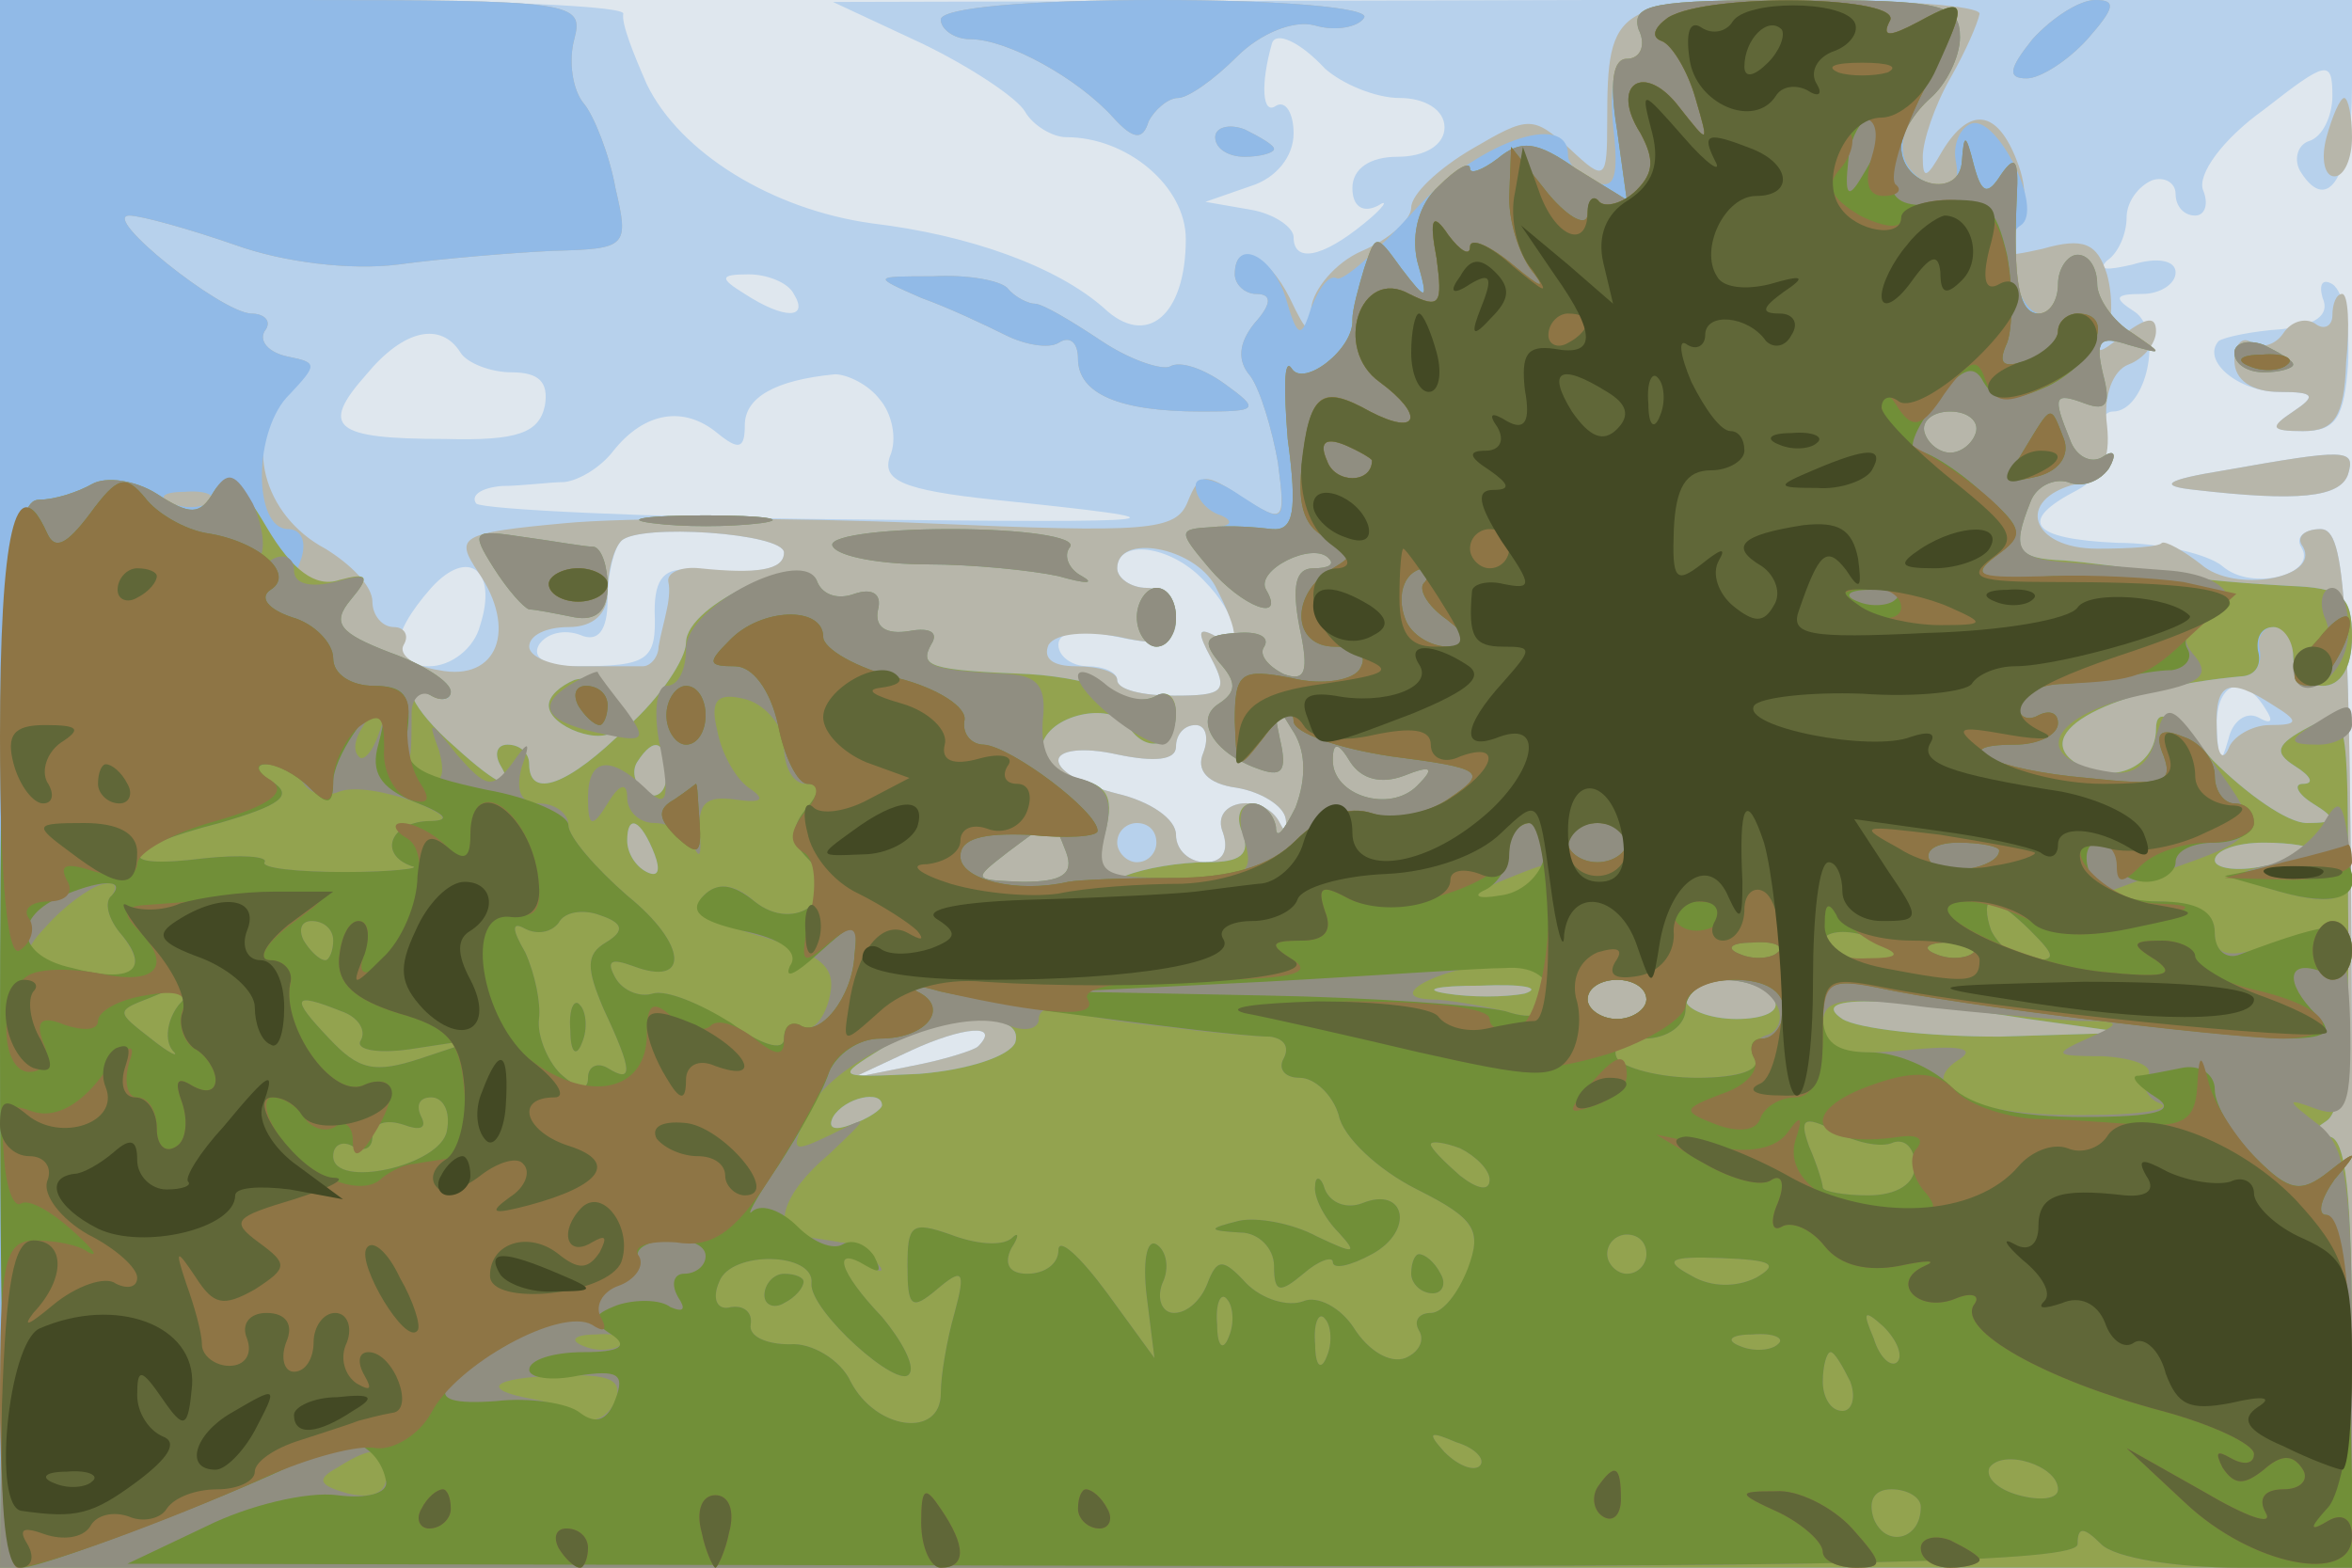 <svg xmlns="http://www.w3.org/2000/svg" xmlns:xlink="http://www.w3.org/1999/xlink" width="120" height="80"><g><svg xmlns="http://www.w3.org/2000/svg" xmlns:xlink="http://www.w3.org/1999/xlink" width="120" height="80"/><svg xmlns="http://www.w3.org/2000/svg" width="120" height="80" version="1.0" viewBox="0 0 120 80"><g fill="#dfe7ee" transform="matrix(.1 0 0 -.1 0 80)"><path d="M0 400V0h1200v800H0V400z"/></g></svg><svg xmlns="http://www.w3.org/2000/svg" width="120" height="80" version="1.0" viewBox="0 0 120 80"><g fill="#b7d1ec" transform="matrix(.1 0 0 -.1 0 80)"><path d="M0 400V0h1201l-1 265c-1 228-3 265-16 265-8 0-13-4-10-9 9-14-25-23-40-10-7 6-31 12-54 12-44 2-51 11-20 27 11 6 17 16 14 25-4 8-1 15 4 15 17 0 26 41 11 51-11 7-10 9 4 9 9 0 17 5 17 11s-9 8-22 4c-13-3-18-3-13 2 6 4 10 14 10 22s6 16 13 19c6 2 12-1 12-7s4-11 10-11c5 0 7 6 4 13-3 8 10 26 31 41 32 25 35 26 35 7 0-10-5-21-12-23-6-2-8-10-4-16 14-22 26-1 26 44v44H813l-388-1 45-21c25-12 49-28 53-35s14-13 21-13c31 0 61-25 61-52 0-39-20-56-42-35-24 21-68 37-118 43-51 7-98 36-115 71-7 16-13 31-12 36 1 4-70 7-158 7H0V400zm676 365c9-8 26-15 38-15 13 0 23-6 23-15s-10-15-24-15-23-6-23-16c0-9 5-13 13-9 6 4 3-1-7-9-22-18-36-20-36-7 0 5-10 12-22 14l-23 4 23 8c13 4 22 15 22 27 0 10-4 17-9 14-7-5-8 11-2 32 2 6 14 1 27-13zM405 650c8-13-5-13-25 0-13 8-13 10 2 10 9 0 20-4 23-10zm-170-30c3-5 15-10 26-10 14 0 19-5 17-17-3-14-14-18-51-17-57 0-64 6-40 33 19 23 38 27 48 11zm214-24c6-7 9-20 5-29-4-12 6-17 53-22 106-11 99-12-79-10-98 1-181 5-185 8-3 4 2 8 13 9 10 0 25 2 32 2 8 1 19 8 25 16 16 20 36 23 53 9 11-9 14-8 14 4 0 14 15 23 46 26 6 0 17-5 23-13zm-49-78c0-9-13-11-46-9-15 2-20-4-20-21 1-25-3-28-40-28-15 0-23 4-19 11 4 6 13 8 21 5 9-4 14 2 14 18 0 12 3 26 7 30 9 9 83 4 83-6zm-155-37c-3-12-15-21-26-21-21 0-21 15 1 40 19 21 34 9 25-19zm369 23c18-18 22-39 5-28-8 4-8 1-1-12 9-17 6-19-19-19-16 0-29 3-29 8 0 4-7 7-15 7s-15 5-15 11c0 7 11 8 30 4 23-5 30-3 30 9 0 9-7 16-15 16s-15 5-15 10c0 15 27 12 44-6zm542-66c4-6 3-8-4-4-6 3-13-2-15-11-4-14-5-13-6 5-1 23 13 30 25 10zm-542-22c-4-9 2-16 17-18 12-2 24-9 25-16s0-8-3-2c-8 16-36 12-29-5 3-9 0-15-9-15-8 0-15 6-15 14s-13 17-30 21c-16 4-30 11-30 17 0 5 12 7 30 3 19-4 30-3 30 4 0 6 4 11 10 11 5 0 7-6 4-14zM499 266c-2-2-18-7-34-10l-30-6 30 14c26 12 46 14 34 2zm686 382c4-9-4-14-21-16-15-1-29-4-32-6-9-10 10-26 31-26 18 0 19-2 7-10s-11-10 5-10c17 0 21 7 23 34 1 19-2 37-8 41-5 3-7 0-5-7zm-50-88c-31-5-34-8-15-10 52-6 74-4 78 8 4 13-1 13-63 2z"/></g></svg><svg xmlns="http://www.w3.org/2000/svg" width="120" height="80" version="1.0" viewBox="0 0 120 80"><g fill="#b7b6aa" transform="matrix(.1 0 0 -.1 0 80)"><path d="M0 400V0h1201l-1 265c-1 228-3 265-16 265-8 0-13-4-9-9 9-16-35-24-52-9-9 7-18 12-20 11-1-2-16-3-33-3-34 0-42 25-11 33 13 3 18 12 16 30-2 15 3 28 11 31s14 11 14 17c0 8-5 7-17-2-12-10-15-10-9-1 4 7 4 21 1 32-5 16-12 19-33 13-22-5-25-4-16 8 8 9 9 22 3 37-10 26-24 28-38 5-8-14-10-15-10-3 0 8 6 26 14 40s14 28 15 33c0 4-40 7-89 7-97 0-101-2-101-62 0-30-1-31-19-14-19 17-21 17-50 0-17-10-31-23-31-30 0-6-11-16-25-22s-25-20-26-29c0-15-2-14-11 5-11 22-28 30-28 12 0-5 5-10 11-10 8 0 8-5-1-15-8-10-9-19-2-27 5-7 11-27 14-44 4-31 3-31-18-18-19 13-22 13-28-2s-20-16-134-11c-70 3-153 3-184 0-54-5-56-7-44-25 20-29 10-56-20-50-13 2-21 8-18 13s0 9-5 9c-6 0-11 6-11 13 0 8-11 19-24 27-32 17-42 56-20 78 16 16 16 17 1 20-10 2-15 8-12 13 4 5 0 9-7 9-16 1-77 50-62 50 6 0 31-7 54-15 25-9 59-13 83-10 22 3 58 6 79 7 38 1 39 2 32 32-3 17-11 37-16 43-6 7-8 22-5 33 5 19 0 20-144 20H0V400zm400 118c0-9-14-11-43-8-9 1-17-2-16-7 1-4 0-11-1-15-1-5-3-12-4-18 0-5-4-10-8-10h-33c-14 0-25 5-25 10 0 6 9 10 20 10 13 0 20 7 20 18 0 10 3 22 7 26 9 9 83 4 83-6zm220-17c13-25 13-34-1-25-8 4-8 1-1-12 9-17 6-19-19-19-16 0-29 3-29 8 0 4-9 7-21 7s-17 4-14 11c4 6 19 7 36 4 22-5 29-3 29 9 0 9-7 16-15 16s-15 5-15 10c0 18 39 11 50-9zm540-61c13-8 13-10-2-10-9 0-19-6-21-12-3-7-6-3-6 10-1 24 6 27 29 12zm-546-24c-4-9 2-16 17-18 12-2 24-9 25-16s0-8-3-2c-8 16-36 12-29-5 3-9 0-15-9-15-8 0-15 6-15 14s-13 17-30 21c-16 4-30 11-30 17 0 5 12 7 30 3 19-4 30-3 30 4 0 6 4 11 10 11 5 0 7-6 4-14zm-24-46c0-5-4-10-10-10-5 0-10 5-10 10 0 6 5 10 10 10 6 0 10-4 10-10zm-91-104c-2-2-18-7-34-10l-30-6 30 14c26 12 46 14 34 2zm-19 524c0-5 7-10 15-10 19 0 55-20 73-40 10-11 15-12 18-2 3 6 10 12 15 12s18 9 30 21 29 19 40 16c10-3 22-1 25 4s-42 9-105 9c-67 0-111-4-111-10zm557-10c-12-15-13-20-3-20 7 0 21 9 31 20 14 16 15 20 4 20-8 0-22-9-32-20zm150-50c-3-11-1-20 4-20s9 9 9 20-2 20-4 20-6-9-9-20zm-567 0c0-6 7-10 15-10s15 2 15 4-7 6-15 10c-8 3-15 1-15-4zm-150-82c14-5 33-14 43-19s22-7 27-4c6 4 10 0 10-8 0-18 21-27 63-27 29 0 30 1 12 14-11 8-23 12-28 9-4-2-20 3-35 13s-30 19-34 19c-3 0-10 3-14 8-4 4-21 7-38 6-31 0-31 0-6-11zm720-9c0-5-4-8-9-4-5 3-12 1-16-5s-11-8-16-5c-5 4-9-1-9-9 0-10 9-16 23-16 18 0 19-2 7-10s-12-10 5-10c16 0 21 7 22 35 2 19 1 35-2 35s-5-5-5-11zm-55-79c-31-5-34-8-15-10 52-6 74-4 78 8 4 13-1 13-63 2z"/></g></svg><svg xmlns="http://www.w3.org/2000/svg" width="120" height="80" version="1.0" viewBox="0 0 120 80"><g fill="#91bae7" transform="matrix(.1 0 0 -.1 0 80)"><path d="M0 400V0h1200v110c0 81-3 110-12 110-10 0-10 2-1 8 8 5 12 41 11 110 0 99 0 101-20 91-17-9-18-13-7-20 8-5 10-9 4-9-5 0-3-5 5-10 13-8 12-10-3-10-10 0-31 15-48 32-20 23-29 28-29 16 0-19-22-29-40-18-26 16 17 39 85 45 6 1 9 6 8 13-2 7 2 12 7 12 6 0 10-7 10-15s7-15 15-15c9 0 15 9 15 25 0 21-5 25-32 26-18 1-46 3-63 6-16 3-40 6-52 7-24 1-27 5-17 30 3 8 12 12 19 10 7-3 16 0 21 7 4 7 3 10-3 6s-14 0-17 9c-9 22-8 24 8 18 11-4 13 0 9 15-4 17-2 20 13 15 18-5 18-5 1 6-9 6-17 18-17 25 0 8-4 15-10 15-5 0-10-7-10-15s-4-15-9-15c-12 0-21 39-10 45 12 8-12 56-25 52-6-2-10-11-8-20 2-11-2-15-13-11-19 8-19 28 0 44 8 7 15 21 15 31 0 17-9 19-85 19-71 0-83-2-79-15 4-8 1-15-5-15-7 0-10-13-8-34 3-26 1-33-9-29-8 3-14 9-14 14 0 23-47 6-78-28-19-21-37-37-40-35-4 2-9-5-13-15-5-16-7-16-13 5-7 22-26 31-26 12 0-5 5-10 11-10 8 0 8-5-1-15-8-10-9-19-2-27 5-7 11-27 14-44 4-31 4-32-19-17-13 9-23 11-23 5s6-13 13-15c7-3 5-6-5-6-17-1-17-2-1-21 17-20 39-28 29-11-6 10 24 25 32 16 3-3 0-5-8-5-9 0-11-9-7-30 5-23 3-28-8-24-8 4-13 10-10 14 3 5-3 8-14 7-16-1-18-4-9-15 9-10 9-15 0-21-13-8-3-25 19-33 13-5 16-2 12 15-4 19-3 20 6 5 7-10 8-24 2-40-6-12-10-17-10-10-1 6-6 12-12 12s-9-7-5-15c4-11-1-15-18-15-14 0-32-3-42-7-14-5-16-2-11 19 6 21 3 27-14 31-12 3-19 11-17 18 5 15 36 21 44 8 9-14 24-10 24 7 0 8-5 12-10 9s-16-3-22 2c-7 4-26 8-43 9-51 2-56 4-50 15 4 6 0 9-11 7-12-2-18 2-16 11 2 8-3 11-12 8-8-3-16-1-19 6-5 16-67-11-67-31 0-8-13-28-30-43-30-30-50-37-50-19 0 6-5 10-11 10-5 0-7-4-4-10 9-15 0-12-23 9-22 19-30 37-12 26 6-3 10-2 10 2 0 5-14 14-31 20-26 10-30 15-20 27s8 13-10 9c-18-5-21-3-16 10 4 10 1 17-6 17-18 0-18 51 1 69 14 15 14 16-1 19-10 2-15 8-12 13 4 5 0 9-7 9-16 1-77 50-62 50 6 0 31-7 54-15 25-9 59-13 83-10 22 3 58 6 79 7 38 1 39 2 32 32-3 17-11 37-16 43-6 7-8 22-5 33 5 19 0 20-144 20H0V400zm1008 179c-2-6-8-10-13-10s-11 4-13 10 4 11 13 11 15-5 13-11zm-901-35c-3-3-12-4-19-1-8 3-5 6 6 6 11 1 17-2 13-5zm233-140c0-8-5-12-10-9-6 4-8 11-5 16 9 14 15 11 15-7zm376 0c15 6 16 4 7-5-14-14-43-5-43 13 0 10 3 9 9-1 6-9 16-11 27-7zm-382-40c3-8 2-12-4-9s-10 10-10 16c0 14 7 11 14-7zm210 1c4-11-2-15-22-15-26 1-26 1-8 15 24 18 23 18 30 0zm636 1c0-2-11-6-25-8-14-3-25-1-25 3 0 5 11 9 25 9s25-2 25-4zm-402-73c-10-2-28-2-40 0-13 2-5 4 17 4 22 1 32-1 23-4zm62-3c0-5-7-10-15-10s-15 5-15 10c0 6 7 10 15 10s15-4 15-10zm65 0c4-6-5-10-19-10s-26 5-26 10c0 6 9 10 19 10 11 0 23-4 26-10zm130-10 50-7-65-2c-36 0-72 4-80 9-18 12 20 12 95 0zm-517-12c-3-7-24-14-49-16-43-2-43-2-19 13 31 18 73 20 68 3zm-68-32c0-2-7-7-16-10-8-3-12-2-9 4 6 10 25 14 25 6zm30 554c0-5 7-10 15-10 19 0 55-20 73-40 10-11 15-12 18-2 3 6 10 12 15 12s18 9 30 21 29 19 40 16c10-3 22-1 25 4s-42 9-105 9c-67 0-111-4-111-10zm557-10c-12-15-13-20-3-20 7 0 21 9 31 20 14 16 15 20 4 20-8 0-22-9-32-20zm-417-50c0-6 7-10 15-10s15 2 15 4-7 6-15 10c-8 3-15 1-15-4zm-150-82c14-5 33-14 43-19s22-7 27-4c6 4 10 0 10-8 0-18 21-27 63-27 29 0 30 1 12 14-11 8-23 12-28 9-4-2-20 3-35 13s-30 19-34 19c-3 0-10 3-14 8-4 4-21 7-38 6-31 0-31 0-6-11zm670-28c0-6 7-10 15-10s15 2 15 4-7 6-15 10c-8 3-15 1-15-4zm-807-87c15-2 39-2 55 0 15 2 2 4-28 4s-43-2-27-4zm-81-23c7-11 15-20 18-21 3 0 13-2 23-4 11-2 17 3 17 16 0 10-3 19-7 20-5 0-21 3-36 5-26 4-27 3-15-16zm173 11c3-5 24-9 48-9 23 0 53-3 67-6 14-4 19-4 12 0-6 3-10 10-6 15 3 5-24 9-61 9-38 0-64-4-60-9zm155-36c0-8 5-15 10-15 6 0 10 7 10 15s-4 15-10 15c-5 0-10-7-10-15zm-287-32c-7-3-13-8-13-13 0-11 28-21 34-12 7 12-8 29-21 25z"/></g></svg><svg xmlns="http://www.w3.org/2000/svg" width="120" height="80" version="1.0" viewBox="0 0 120 80"><g fill="#93a34f" transform="matrix(.1 0 0 -.1 0 80)"><path d="M836 785c4-8 1-15-6-15s-9-12-5-36l5-36-26 16c-20 14-28 15-40 5-8-6-14-8-14-5 0 4-7 0-16-9-10-9-14-24-11-38 6-21 5-21-8-4-13 18-13 18-19 0-3-10-6-21-6-26 1-15-25-35-31-25-4 6-4-11-2-36 5-37 3-47-8-46-8 1-22 2-31 1-17-1-17-2-1-21 17-20 39-28 29-11-6 10 24 25 32 16 3-3 0-5-8-5-9 0-11-9-7-30 5-23 3-28-8-24-8 4-13 10-10 14 3 5-3 8-14 7-16-1-18-4-9-15 9-10 9-15 0-21-13-8-3-25 19-33 13-5 16-2 12 15-4 19-3 20 6 5 7-10 8-24 2-40-6-12-10-17-10-10-1 6-6 12-12 12s-9-7-5-15c4-11-1-15-18-15-14 0-32-3-42-7-14-5-16-2-11 19 6 21 3 27-14 31-12 3-19 11-17 18 5 15 36 21 44 8 9-14 24-10 24 7 0 8-4 12-10 9-5-3-16-3-22 2-7 4-26 8-43 9-51 2-56 4-50 15 4 6 0 9-11 7-12-2-18 2-16 11 2 8-3 11-12 8-8-3-16-1-19 6-5 16-67-11-67-31 0-8-13-28-30-43-30-30-50-37-50-19 0 6-5 10-11 10-5 0-7-4-4-10 9-15 0-12-23 9-22 19-30 37-12 26 5-3 10-2 10 2 0 5-14 14-31 20-26 10-30 15-20 27s9 14-6 10c-12-4-24 5-37 27-14 24-21 28-27 18-7-12-12-12-29-1-11 7-26 9-33 5s-19-8-27-8C7 545 5 507 2 273L0 0h1200v110c0 81-3 110-12 110-10 0-10 2-1 8 8 5 12 41 11 110 0 99 0 101-20 91-17-9-18-13-7-20 8-5 10-9 4-9-5 0-3-5 5-10 13-8 12-10-3-10-10 0-31 15-48 32-20 23-29 28-29 16 0-19-22-29-40-18-26 16 17 39 85 45 6 1 9 6 7 13-1 7 2 12 8 12 5 0 10-7 10-15s7-15 15-15c9 0 15 9 15 25 0 21-5 25-32 26-18 1-46 3-63 6-16 3-40 6-52 7-24 1-27 5-17 30 3 8 12 12 19 10 7-3 16 0 21 7 4 7 3 10-3 6s-14 0-17 9c-9 22-8 24 8 18 11-4 13 0 9 15-4 17-2 20 13 15 18-5 18-5 2 6-10 6-18 18-18 25 0 8-4 15-10 15-5 0-10-7-10-15s-4-15-10-15c-10 0-13 17-11 60 1 19-1 21-8 11-7-11-10-10-14 5-4 16-5 16-6 2-1-20-31-13-31 7 0 7 7 18 15 25s15 21 15 31c0 17-9 19-85 19-71 0-83-2-79-15zm172-206c-2-6-8-10-13-10s-11 4-13 10 4 11 13 11 15-5 13-11zM340 404c0-8-5-12-10-9-6 4-8 11-5 16 9 14 15 11 15-7zm376 0c15 6 16 4 7-5-14-14-43-5-43 13 0 10 3 9 9-1 6-9 16-11 27-7zm-382-40c3-8 2-12-4-9s-10 10-10 16c0 14 7 11 14-7zm210 1c4-11-2-15-22-15-26 1-26 1-8 15 24 18 23 18 30 0zm636 1c0-2-11-6-25-8-14-3-25-1-25 3 0 5 11 9 25 9s25-2 25-4zm-402-73c-10-2-28-2-40 0-13 2-5 4 17 4 22 1 32-1 23-4zm62-3c0-5-7-10-15-10s-15 5-15 10c0 6 7 10 15 10s15-4 15-10zm65 0c4-6-5-10-19-10s-26 5-26 10c0 6 9 10 19 10 11 0 23-4 26-10zm130-10 50-7-65-2c-36 0-72 4-80 9-18 12 20 12 95 0zm-517-12c-3-7-24-14-49-16-43-2-43-2-19 13 31 18 73 20 68 3zm-68-32c0-2-7-7-16-10-8-3-12-2-9 4 6 10 25 14 25 6zm690 384c0-6 7-10 15-10s15 2 15 4-7 6-15 10c-8 3-15 1-15-4zm-807-87c15-2 39-2 55 0 15 2 2 4-28 4s-43-2-27-4zm-81-23c7-11 15-20 18-21 3 0 13-2 23-4 11-2 17 3 17 16 0 10-3 19-7 20-5 0-21 3-36 5-26 4-27 3-15-16zm173 11c3-5 24-9 48-9 23 0 53-3 67-6 14-4 19-4 12 0-6 3-10 10-6 15 3 5-24 9-61 9-38 0-64-4-60-9zm155-36c0-8 5-15 10-15 6 0 10 7 10 15s-4 15-10 15c-5 0-10-7-10-15zm-287-32c-7-3-13-8-13-13 0-11 28-21 34-12 7 12-8 29-21 25z"/></g></svg><svg xmlns="http://www.w3.org/2000/svg" width="120" height="80" version="1.0" viewBox="0 0 120 80"><g fill="#908e81" transform="matrix(.1 0 0 -.1 0 80)"><path d="M836 785c4-8 1-15-6-15s-9-12-5-36l5-36-26 16c-20 14-28 15-40 5-8-6-14-8-14-5 0 4-7 0-16-9-10-9-14-24-11-38 6-21 5-21-8-4-13 18-13 18-19 0-3-10-6-21-6-26 1-15-25-35-31-25-4 6-4-11-2-36 5-37 3-47-8-46-8 1-22 2-31 1-17-1-17-2-1-21 17-20 39-28 29-11-6 10 24 25 32 16 3-3 0-5-8-5-9 0-11-9-7-30 5-23 3-28-8-24-8 4-13 10-10 14 3 5-3 8-14 7-16-1-18-4-9-15 9-10 9-15 0-21-13-8-3-25 19-33 13-5 16-2 12 15-4 19-3 20 6 5 7-10 8-24 2-40-6-12-10-17-10-10-1 6-6 12-12 12s-8-8-4-19c5-17 1-20-35-19-38 0-41 2-36 23 4 17 1 24-14 28-14 4-19 12-18 29 2 17-2 23-17 24-40 2-46 4-40 15 4 6 0 9-11 7-12-2-18 2-16 11 2 8-3 11-12 8-8-3-16-1-19 6-6 19-67-12-67-34 0-11-4-19-10-19-5 0-7-14-3-32 5-27 3-31-8-20-18 17-29 15-29-5 0-15 2-16 10-3 6 10 10 11 10 3 0-7 6-13 14-13s17-6 20-12c3-7 4-4 3 7-1 15 3 19 18 17 14-2 16 0 7 6-7 5-14 18-16 29-4 16 0 20 15 16 10-3 19-14 19-24 0-11 5-19 11-19 8 0 8-4 0-13-8-10-7-17 1-25 19-19-6-39-27-22-10 9-19 10-26 3-6-6 4-14 30-21 32-10 38-16 34-32-3-11-9-17-14-14s-9 0-9-6c0-7-12-3-28 8-15 10-32 17-39 15-6-2-15 1-19 8-5 9-2 10 9 6 29-11 28 11-3 36-16 14-30 30-30 36s-7 11-15 11c-9 0-12 6-9 18 5 14 4 15-5 2-10-13-13-12-28 5-14 18-15 18-9 2 3-11 2-17-5-15-6 2-10 7-10 11 1 4 1 14 1 23 0 8 5 12 10 9s10-2 10 2c0 5-14 14-31 20-26 10-30 15-20 27s9 14-8 9c-13-3-21-1-21 6s-6 9-12 5c-7-4-10-4-6 1 4 4 2 17-3 28-9 16-13 17-20 6-7-12-12-12-29-1-11 7-26 9-33 5s-19-8-27-8C7 545 5 507 2 273L0 0h530c407 0 530 3 530 12s3 9 12 0c7-7 38-12 70-12h58v106c0 90-3 109-17 120-17 13-17 14-1 8 15-5 18 1 17 46-1 33-6 50-13 47-46-17-56-18-56-3 0 11-10 16-32 16l-33 1 38 14c52 18 53 19 26 56-21 31-24 31-29 13-3-14-12-20-23-18-43 6-32 30 19 40 26 5 32 9 24 19-8 9-6 14 5 19 22 8 11 23-20 25-14 1-36 3-50 4-26 2-29 6-19 31 3 8 12 12 19 10 7-3 16 0 21 7 4 7 3 10-3 6s-14 0-17 9c-9 22-8 24 8 18 11-4 13 0 9 15-4 17-2 20 13 15 18-5 18-5 2 6-10 6-18 18-18 25 0 8-4 15-10 15-5 0-10-7-10-15s-4-15-10-15c-10 0-13 17-11 60 1 19-1 21-8 11-7-11-10-10-14 5-4 16-5 16-6 2-1-20-31-13-31 7 0 7 7 18 15 25s15 21 15 31c0 17-9 19-85 19-71 0-83-2-79-15zm172-206c-2-6-8-10-13-10s-11 4-13 10 4 11 13 11 15-5 13-11zM193 425c-3-9-8-14-10-11-3 3-2 9 2 15 9 16 15 13 8-4zm523-21c15 6 16 4 7-5-14-14-43-5-43 13 0 10 3 9 9-1 6-9 16-11 27-7zm-561-4c3-5 11-7 18-4 8 3 24 0 38-5 17-7 19-10 7-10-19-1-25-17-8-23 6-1-10-3-34-3s-43 2-41 5-12 4-31 2c-47-6-43 5 8 18 31 9 38 14 27 21-9 5-10 9-2 9 6 0 14-4 18-10zm389-35c4-11-2-15-22-15-26 1-26 1-8 15 24 18 23 18 30 0zm241-15c-3-5-14-10-23-9-14 0-13 2 3 9 27 11 27 11 20 0zm-728-7c-4-3-2-12 5-20 15-19 5-25-26-17-26 6-26 7-9 25 10 10 22 18 27 18 5 1 6-2 3-6zm252-24c-10-6-10-13-1-34 15-32 15-38 2-30-5 3-10 1-10-5 0-7-5-6-14 2-7 7-12 20-11 28s-2 23-7 34c-7 12-7 16 0 12 6-3 13-2 17 3 3 6 13 7 21 4 12-4 13-8 3-14zm727 6c13-13 13-15 1-15-8 0-17 7-21 15-3 8-3 15 0 15s12-7 20-15zm-866-5c0-5-2-10-4-10-3 0-8 5-11 10-3 6-1 10 4 10 6 0 11-4 11-10zm800-6c0-2-9-4-20-4s-20 4-20 9 9 7 20 4 20-7 20-9zm-63 0c-3-3-12-4-19-1-8 3-5 6 6 6 11 1 17-2 13-5zm100 0c-3-3-12-4-19-1-8 3-5 6 6 6 11 1 17-2 13-5zm-217-21c0-11-7-14-22-9-13 3-30 6-38 6-26 1 9 18 36 18 15 0 24-6 24-15zm-699-6c-6-8-7-18-3-23 4-4-1-2-11 6-18 14-18 14 0 21 26 11 27 10 14-4zm749 3c0-5-7-10-15-10s-15 5-15 10c0 6 7 10 15 10s15-4 15-10zm66-2c4-6 2-14-4-16-7-2-10-8-6-13 3-5-11-9-30-9s-38 5-41 10c-3 6 3 10 14 10 12 0 21 7 21 15 0 18 36 20 46 3zm-732-4c9-3 13-10 10-15s10-7 28-4l33 5-30-10c-24-8-32-6-47 10-20 21-19 24 6 14zm421-8c22-3 46-5 53-5 7-1 10-5 7-11-3-5 0-10 8-10s17-9 20-19c2-11 20-28 40-38 30-15 33-21 26-41-5-12-13-22-19-22s-9-4-6-9 0-11-7-14c-8-3-19 4-26 15s-19 17-26 14c-8-3-21 1-29 9-12 13-15 13-20 0-3-8-10-15-17-15-6 0-9 7-6 15 4 8 2 17-3 20s-7-9-5-26l4-32-24 33c-14 19-25 29-25 22s-7-12-16-12-12 5-8 13c4 6 4 9 0 5-5-4-18-3-31 2-20 7-22 5-22-16s2-23 15-12 15 10 9-12c-4-14-7-32-7-41 0-23-33-19-46 6-5 11-20 20-31 19-12 0-21 4-20 10s-3 10-10 9c-7-2-10 4-6 13 6 16 49 15 47-1-1-14 45-55 50-46 3 4-4 17-14 29-23 24-26 37-7 26 7-4 9-3 4 2s-13 10-18 10c-5 1-13 2-19 3-17 2-11 22 13 42 21 20 21 20 1 10-21-10-21-9-11 13 13 26 75 53 101 43 9-4 16-2 16 3s6 7 13 5c6-3 30-7 52-9zm465 3c23 0 23-1 5-9s-17-9 8-9c16-1 26-5 23-10-4-5 0-12 6-14 7-3-9-6-37-6-57-1-89 13-66 28 10 6 1 8-27 5-34-3-42 0-42 13s8 15 53 9c28-3 63-6 77-7zm-832-56c-3-18-58-30-58-13 0 6 5 8 10 5 6-3 10-1 10 5 0 7 7 9 16 6 8-3 12-2 9 4s-1 10 5 10 10-7 8-17zm738-6c6 2 11-3 11-12s-9-15-24-15c-12 0-23 2-23 4s-3 12-7 21c-5 14-3 16 13 8 10-6 24-9 30-6zm-206-19c0-6-6-5-15 2-8 7-15 14-15 16s7 1 15-2c8-4 15-11 15-16zm80-38c0-5-4-10-10-10-5 0-10 5-10 10 0 6 5 10 10 10 6 0 10-4 10-10zm56-12c-10-5-23-5-33 1-15 8-11 10 15 9s30-3 18-10zm-269-30c-3-8-6-5-6 6-1 11 2 17 5 13 3-3 4-12 1-19zm50-10c-3-8-6-5-6 6-1 11 2 17 5 13 3-3 4-12 1-19zm291-3c-3-3-9 2-12 12-6 14-5 15 5 6 7-7 10-15 7-18zm-651 9c-3-3-12-4-19-1-8 3-5 6 6 6 11 1 17-2 13-5zm590 0c-3-3-12-4-19-1-8 3-5 6 6 6 11 1 17-2 13-5zm37-19c3-8 1-15-4-15-6 0-10 7-10 15s2 15 4 15 6-7 10-15zM314 85c-4-8-11-12-18-8-6 4-17 8-24 9-28 5-21 11 13 12 26 1 33-2 29-13zm441-33c-3-3-11 0-18 7-9 10-8 11 6 5 10-3 15-9 12-12zm-558-6c0-8-8-11-20-8-14 4-16 7-5 13 19 12 25 11 25-5zm853-6c0-5-9-6-20-3s-17 9-15 14c7 10 35 1 35-11zm-70-9c0-17-18-21-24-6-3 9 0 15 9 15 8 0 15-4 15-9zM291 274c0-11 3-14 6-6 3 7 2 16-1 19-3 4-6-2-5-13zm380-79c-1-6 5-17 12-24 10-11 8-11-11-2-13 7-31 10-40 8-16-4-16-5 1-6 9 0 17-8 17-17 0-14 3-14 15-4 8 7 15 9 15 6 0-4 9-2 20 4 22 12 17 35-5 26-8-3-16 0-19 7-2 7-5 7-5 2zm49-45c0-5 5-10 11-10 5 0 7 5 4 10-3 6-8 10-11 10-2 0-4-4-4-10zm-330-11c0-5 5-7 10-4 6 3 10 8 10 11 0 2-4 4-10 4-5 0-10-5-10-11zm750 481c0-6 7-10 15-10s15 2 15 4-7 6-15 10c-8 3-15 1-15-4zm-807-87c15-2 39-2 55 0 15 2 2 4-28 4s-43-2-27-4zm-81-23c7-11 15-20 18-21 3 0 13-2 23-4 11-2 17 3 17 16 0 10-3 19-7 20-5 0-21 3-36 5-26 4-27 3-15-16zm173 11c3-5 24-9 48-9 23 0 53-3 67-6 14-4 19-4 12 0-6 3-10 10-6 15 3 5-24 9-61 9-38 0-64-4-60-9zm155-36c0-8 5-15 10-15 6 0 10 7 10 15s-4 15-10 15c-5 0-10-7-10-15zm606 0c4-8 1-15-5-15s-11-4-11-10c0-22 26-8 28 15 1 14-3 25-8 25s-7-7-4-15zm-896-35c-17-11-11-19 20-25 19-4 20-2 9 13-7 9-14 18-14 19s-7-2-15-7zm260 5c0-9 31-34 43-35 4 0 7 7 7 16 0 8-5 12-10 9-6-4-17-1-25 5-8 7-15 9-15 5zm630-25c-13-8-12-10 3-10 9 0 17 5 17 10 0 12-1 12-20 0zm5-51c-6-9-19-19-30-21-17-4-16-6 8-13 33-9 40-4 35 27-3 20-5 21-13 7z"/></g></svg><svg xmlns="http://www.w3.org/2000/svg" width="120" height="80" version="1.0" viewBox="0 0 120 80"><g fill="#718f38" transform="matrix(.1 0 0 -.1 0 80)"><path d="M851 791c-7-5-9-10-3-12 5-2 13-15 17-29 7-24 7-24-8-5-18 24-36 12-20-13 7-13 7-20-2-29-7-7-16-9-19-6-3 4-6 1-6-6s-9-3-20 10l-19 24-1-26c0-14 6-31 13-39 6-8 2-6-10 4-13 11-23 15-23 10s-5-2-11 6c-8 12-10 9-6-12 3-23 2-26-14-18-25 14-39-28-15-45 23-17 20-28-5-15-25 14-31 10-35-29-2-20 2-31 14-36 14-5 14-8 2-15-22-13-21-40 1-40 12 0 17-4 13-11-3-6-19-9-35-5-26 5-29 3-29-22 1-26 1-26 15-8 8 11 15 15 15 8 0-6 23-14 50-18 47-6 49-8 30-21-11-8-29-12-40-8-12 4-26-1-39-14s-33-19-63-19c-24 0-48-1-53-2-26-6-55 1-55 13 0 9 11 12 35 11 19-2 35-1 35 2 0 10-44 43-58 44-6 0-11 5-10 12 2 7-14 17-34 22-21 5-38 15-38 21 0 16-32 15-48-2-11-11-11-13 3-13 9 0 18-12 22-30 3-16 10-30 15-30 7 0 6-5-1-13-8-10-7-17 1-25 19-19-6-39-27-22-11 9-19 10-26 3-8-8-2-13 20-18 20-4 29-11 24-18-3-7 3-4 14 6 20 18 21 18 19 0-1-22-18-43-28-36-5 2-8-1-8-7 0-7-12-3-27 8-16 10-33 17-40 15-6-2-15 1-19 8-5 9-2 10 9 6 29-11 28 11-3 36-16 14-30 30-30 36 0 5-19 14-42 18-37 8-43 12-40 31 2 17-2 22-17 22-12 0-21 6-21 14s-10 18-21 21c-12 4-17 10-11 14 13 8-6 25-33 29-11 2-25 10-31 18-10 12-14 11-28-8-12-16-18-19-22-10C5 570 0 514 0 270 0 83 3 0 11 0c13 0 141 50 154 61 12 9 29 0 32-17 1-6-10-9-25-7s-45-5-67-16L65 2l498-1c383-1 497 2 497 11s3 9 12 0c7-7 38-12 71-12h58l-2 90c-1 52-6 90-12 90-5 0-3 8 4 18 13 15 12 16-3 4-14-11-20-10-37 7-12 12-21 27-21 35s-8 13-17 11c-10-2-20-4-23-4-3-1 2-6 10-11 11-7 0-10-37-10-34 0-57 5-68 16-9 9-27 17-41 17-17 0-24 5-24 19 0 16 5 19 28 14 41-9 173-25 207-26 22 0 26 3 17 12-17 17-15 29 3 22 10-4 15 0 15 11 0 16-9 16-57-2-7-3-13 2-13 11 0 11-9 16-29 16-16 0-31 6-35 15-3 8-1 15 4 15 6 0 10-4 10-10 0-5 7-10 15-10s15 5 15 10c0 6 9 10 20 10s20 5 20 10c0 6-4 10-10 10-5 0-10 6-10 14s-7 17-16 20c-12 5-15 2-10-10 5-14-1-15-39-11-47 4-74 17-37 17 12 0 22 5 22 11 0 5-4 7-10 4-5-3-10-1-10 4 0 6 10 12 23 12 12 1 27 2 32 4 6 1 16 3 23 3 7 1 11 6 8 11s2 12 12 16c15 7 13 9-8 15-14 4-46 6-72 6-38-2-43 0-30 10 15 11 15 14-7 33-13 12-28 21-33 21s-1 11 9 24c13 18 20 21 25 11 6-10 13-11 33-2 24 12 35 37 15 37-5 0-10-4-10-9s-7-12-16-15c-12-4-15-2-10 9 3 8 3 29 0 45-6 25-10 29-34 26-32-4-33 10-6 63 21 40 20 44-5 30-15-8-19-8-15 0 9 13-92 15-113 2zm109-58c0-5-5-15-10-23-7-12-9-10-7 8 1 19 17 33 17 15zM700 565c0-12-19-12-23 0-4 9-1 12 9 8 7-3 14-7 14-8zm27-62c-4-3 1-12 11-19 15-12 15-13 1-14-9 0-19 6-22 14-5 13 0 26 11 26 3 0 2-3-1-7zm240-9c-3-3-12-4-19-1-8 3-5 6 6 6 11 1 17-2 13-5zm-774-74c-4-14 1-22 18-29 18-7 19-10 7-10-19-1-25-17-8-23 6-1-10-3-34-3s-43 2-41 5-12 4-31 2c-47-6-43 5 8 18 31 9 38 14 27 21-8 5-9 9-3 9 5 0 15-5 22-12 9-9 12-9 12 3s18 39 26 39c1 0 0-9-3-20zm595-57c-2-10-12-19-23-20-11-2-14 0-7 3 6 3 12 12 12 20s5 14 11 14 9-8 7-17zm42 7c0-5-7-10-15-10s-15 5-15 10c0 6 7 10 15 10s15-4 15-10zm190-4c0-9-30-14-35-6-4 6 3 10 14 10 12 0 21-2 21-4zM57 343c-4-3-2-12 5-20 15-18 5-25-25-17-28 6-31 25-7 36 20 9 35 10 27 1zm252-24c-10-6-10-13-1-34 15-32 15-38 2-30-5 3-10 1-10-5 0-7-5-6-14 2-7 7-12 20-11 28s-2 23-7 34c-7 12-7 16 0 12 6-3 13-2 17 3 3 6 13 7 21 4 12-4 13-8 3-14zm727 6c13-13 13-15 1-15-8 0-17 7-21 15-3 8-3 15 0 15s12-7 20-15zm-866-5c0-5-2-10-4-10-3 0-8 5-11 10-3 6-1 10 4 10 6 0 11-4 11-10zm800-6c0-2-9-4-20-4s-20 4-20 9 9 7 20 4 20-7 20-9zm-63 0c-3-3-12-4-19-1-8 3-5 6 6 6 11 1 17-2 13-5zm100 0c-3-3-12-4-19-1-8 3-5 6 6 6 11 1 17-2 13-5zm-217-21c0-11-7-14-22-9-13 3-68 7-123 8l-100 2 100 5c55 3 110 7 123 7 13 1 22-4 22-13zm-699-6c-6-8-7-18-3-23 4-4-1-2-11 6-18 14-18 14 0 21 26 11 27 10 14-4zm444-3c53-7 100-13 113-13 7-1 10-5 7-11-3-5 0-10 8-10s17-9 20-19c2-11 20-28 40-38 30-15 33-21 26-40-5-13-13-23-19-23s-9-4-6-9 0-11-7-14c-8-3-19 4-26 15s-19 17-26 14c-8-3-21 1-29 9-12 13-15 13-20 0-3-8-10-15-17-15-6 0-9 7-6 15 4 8 2 17-3 20s-7-9-5-26l4-32-24 33c-14 19-25 29-25 22s-7-12-16-12-12 5-8 13c4 6 4 9 0 5-5-4-18-3-31 2-20 7-22 5-22-16s2-23 15-12 15 10 9-12c-4-14-7-32-7-41 0-23-33-19-46 6-5 11-20 20-31 19-12 0-21 4-20 10s-3 10-10 9c-7-2-10 4-6 13 6 16 49 15 47-1-1-14 45-55 50-46 3 4-4 17-14 29-22 23-26 37-8 26 7-4 8-3 4 5-4 6-11 9-16 6s-15 1-23 9-18 12-23 8c-4-4 2 7 13 23 11 17 23 38 26 48 4 9 15 17 26 17 24 0 36 16 19 24-7 4-2 4 12 0 14-3 39-7 55-10zm305 6c0-5-7-10-15-10s-15 5-15 10c0 6 7 10 15 10s15-4 15-10zm70-5c0-8-5-15-11-15-5 0-7-4-4-10 4-6-8-10-29-10-19 0-38 5-41 10-3 6 3 10 14 10 12 0 21 7 21 15 0 9 9 15 25 15s25-6 25-15zm-736-1c9-3 13-10 10-15s10-7 28-4l33 5-30-10c-24-8-32-6-47 10-20 21-19 24 6 14zm54-61c-3-18-58-30-58-13 0 6 5 8 10 5 6-3 10-1 10 5 0 7 7 9 16 6 8-3 12-2 9 4s-1 10 5 10 10-7 8-17zm738-6c6 2 11-3 11-12s-9-15-24-15c-12 0-23 2-23 4s-3 12-7 21c-5 14-3 16 13 8 10-6 24-9 30-6zm-206-19c0-6-6-5-15 2-8 7-15 14-15 16s7 1 15-2c8-4 15-11 15-16zm-400-39c0-5-5-9-11-9-5 0-7-5-3-12 4-6 3-8-4-5-5 4-18 4-27 1-13-5-14-8-3-15 9-6 4-9-14-9-16 0-28-4-28-9 0-4 11-6 25-3 20 3 24 1 19-12-4-11-10-13-18-7-6 5-26 8-43 6-42-3-33 9 28 41 27 13 48 28 45 32s4 9 15 9c10 1 19-2 19-8zm480 1c0-5-4-10-10-10-5 0-10 5-10 10 0 6 5 10 10 10 6 0 10-4 10-10zm56-12c-10-5-23-5-33 1-15 8-11 10 15 9s30-3 18-10zm-269-30c-3-8-6-5-6 6-1 11 2 17 5 13 3-3 4-12 1-19zm50-10c-3-8-6-5-6 6-1 11 2 17 5 13 3-3 4-12 1-19zm291-3c-3-3-9 2-12 12-6 14-5 15 5 6 7-7 10-15 7-18zm-61 9c-3-3-12-4-19-1-8 3-5 6 6 6 11 1 17-2 13-5zm37-19c3-8 1-15-4-15-6 0-10 7-10 15s2 15 4 15 6-7 10-15zM755 52c-3-3-11 0-18 7-9 10-8 11 6 5 10-3 15-9 12-12zm295-12c0-5-9-6-20-3s-17 9-15 14c7 10 35 1 35-11zm-70-9c0-17-18-21-24-6-3 9 0 15 9 15 8 0 15-4 15-9zM291 274c0-11 3-14 6-6 3 7 2 16-1 19-3 4-6-2-5-13zm380-79c-1-6 5-17 12-24 10-11 8-11-11-2-13 7-31 10-40 8-16-4-16-5 1-6 9 0 17-8 17-17 0-14 3-14 15-4 8 7 15 9 15 6 0-4 9-2 20 4 22 12 17 35-5 26-8-3-16 0-19 7-2 7-5 7-5 2zm49-45c0-5 5-10 11-10 5 0 7 5 4 10-3 6-8 10-11 10-2 0-4-4-4-10zm-330-11c0-5 5-7 10-4 6 3 10 8 10 11 0 2-4 4-10 4-5 0-10-5-10-11zm758 474c7-3 16-2 19 1 4 3-2 6-13 5-11 0-14-3-6-6zm-115-42c-10-16-9-18 7-14 11 3 16 11 13 19-7 18-6 18-20-5zm-753-69c0-5 7-9 15-9s15 4 15 9c0 4-7 8-15 8s-15-4-15-8zm903-28c-15-16-16-24-4-24 8 0 24 30 19 35-2 2-9-3-15-11zm-888-34c3-5 8-10 11-10 2 0 4 5 4 10 0 6-5 10-11 10-5 0-7-4-4-10zm45-5c0-8 5-15 10-15 6 0 10 7 10 15s-4 15-10 15c-5 0-10-7-10-15zm4-43c-9-5-8-10 1-19 11-10 13-9 12 7-1 11-1 20-2 20 0 0-5-4-11-8zm821-33-30-6 28-8c28-8 42-3 36 12-2 5-17 6-34 2z"/></g></svg><svg xmlns="http://www.w3.org/2000/svg" width="120" height="80" version="1.0" viewBox="0 0 120 80"><g fill="#8e7545" transform="matrix(.1 0 0 -.1 0 80)"><path d="M851 791c-7-5-9-10-3-12 5-2 13-15 17-29 7-24 7-24-8-5-18 24-36 12-20-13 7-13 7-20-2-29-7-7-16-9-19-6-3 4-6 1-6-6s-9-3-20 10l-19 24-1-26c0-14 6-31 13-39 6-8 2-6-10 4-13 11-23 15-23 10s-5-2-11 6c-8 12-10 9-6-12 3-23 2-26-14-18-25 14-39-28-15-45 23-17 20-28-5-15-25 14-31 10-35-29-2-20 2-31 14-36 14-5 14-8 2-15-22-13-21-40 1-40 12 0 17-4 13-11-3-6-19-9-35-5-26 5-29 3-29-22 1-26 1-26 15-8 8 11 15 15 15 8 0-6 23-14 50-18 47-6 49-8 30-21-11-8-29-12-40-8-12 4-26-1-39-14s-33-19-63-19c-24 0-48-1-53-2-26-6-55 1-55 13 0 9 11 12 35 11 19-2 35-1 35 2 0 10-44 43-58 44-6 0-11 5-10 12 2 7-14 17-34 22-21 5-38 15-38 21 0 16-32 15-48-2-11-11-11-13 3-13 9 0 18-12 22-30 3-16 10-30 15-30 6 0 6-6-1-14-8-10-9-16-1-21 6-3 7-18 3-33-5-24-4-25 9-14s16 10 14-5c-1-22-18-43-28-36-5 2-8-1-8-8 0-8-4-8-15 1-9 7-18 10-22 7-3-4-12-2-20 4-10 9-13 7-13-9 0-27-26-35-55-16-36 23-46 91-11 78 8-3 12 2 11 13-2 38-35 62-35 26 0-13-3-14-12-5-7 7-17 12-23 12-5 0-4-4 3-8 14-9 2-54-17-67-7-3-8 0-5 9s2 16-3 16-9-8-10-19c-1-13 8-21 30-28 26-7 32-14 34-41 2-18-2-33-7-33-6-1-14-2-19-3-5 0-12-4-16-7-10-11-40 1-53 22-7 10-8 19-3 19 6 0 13-5 16-10 4-6 11-8 16-5 5 4 9 0 9-7 0-9 3-9 10 2 14 22 12 33-5 26-16-6-41 30-37 51 2 7-3 13-10 13s-3 8 10 18c25 19 32 18-76 10-9-1-9-5-2-12 18-18 11-29-18-23-15 3-32 3-38-1-15-10-14-49 1-49 8 0 11 7 7 15-4 11-1 14 11 9 9-3 17-3 17 2s11 11 24 13c16 3 23 1 19-8-2-6 0-15 6-19 6-3 11-11 11-16 0-6-5-7-12-3-8 5-9 2-5-9 3-9 2-19-3-22-6-4-10 1-10 9 0 9-4 16-10 16-5 0-7 8-4 18 4 11-1 9-14-7-12-16-25-22-36-18-13 5-16 1-14-23 1-16 5-27 9-24 4 2 15-4 26-14 10-9 14-14 8-11-5 4-18 6-27 6-16 0-18-11-18-84C0 37 4 0 9 0c11 0 75 23 126 46 22 10 48 17 57 15 9-1 22 7 28 18 13 25 66 54 82 45 6-4 8-3 5 3-4 6 0 14 9 17 8 3 13 10 10 15-4 5 5 8 19 7 18-3 30 5 48 33 13 20 26 44 30 54 3 9 15 17 26 17 24 0 36 16 19 24-7 4-2 4 12 0 53-12 81-14 75-4-4 6 18 10 57 10 44 0 59 3 48 10-13 8-12 10 4 10 12 0 16 5 12 15-4 12-2 14 11 7 20-12 83 7 83 25 0 7 5 13 10 13 17 0 12-97-5-104-8-3-15-1-15 4 0 6-31 9-72 9-40-1-62-4-48-6s51-11 82-19c47-12 64-12 98-2 22 7 40 19 40 25 0 7 11 13 25 13 16 0 25-6 25-15 0-8-5-15-11-15-5 0-7-5-4-10 3-6-4-14-16-18-21-8-21-9-3-16 11-4 20-3 22 3s10 11 18 11c9 0 14 11 14 31 0 28 2 30 28 25 40-9 173-25 205-26 35 0 27 16-13 25-17 4-30 11-30 16s-8 9-17 9c-16 0-16-2-3-10 11-8 3-9-27-6-43 4-105 36-70 36 9 0 25-5 35-11 12-7 28-8 52-1 31 9 32 10 9 11-24 1-52 31-29 31 6 0 10-5 10-12 0-9 3-9 12 0 7 7 22 12 35 12s23 5 23 10c0 6-4 10-10 10-5 0-10 6-10 14s-7 17-16 20c-12 5-15 2-10-10 5-14-1-15-39-11-47 4-74 17-37 17 12 0 22 5 22 11 0 5-4 7-10 4-5-3-10-1-10 4 0 6 10 12 23 12 38 2 42 3 65 25l23 21-27 6c-14 2-46 4-69 3-35-1-40 0-27 10 14 10 14 13 1 26-8 8-24 20-37 27-12 6-22 17-22 24 0 8 3 8 9-2 7-10 12-9 23 8 13 18 17 19 21 7 5-12 10-13 31-3 25 12 36 37 16 37-5 0-10-4-10-9s-7-12-16-15c-12-4-15-2-10 9 3 8 3 28 0 44-5 22-12 29-30 29-13 0-24-5-24-10s-9-4-21 2c-15 9-18 15-10 24 6 7 8 16 4 19-3 4-1 7 6 7 8 0 10-7 6-20s-2-20 6-20c7 0 10 3 6 6-3 4 3 24 13 45 25 48 25 52-1 38-15-8-19-8-15 0 9 13-92 15-113 2zM700 565c0-12-19-12-23 0-4 9-1 12 9 8 7-3 14-7 14-8zm27-62c-4-3 1-12 11-19 15-12 15-13 1-14-9 0-19 6-22 14-5 13 0 26 11 26 3 0 2-3-1-7zm243-13c0-5-7-7-15-4-8 4-15 8-15 10s7 4 15 4 15-4 15-10zM830 370c0-5-7-10-15-10s-15 5-15 10c0 6 7 10 15 10s15-4 15-10zm190-4c0-9-30-14-35-6-4 6 3 10 14 10 12 0 21-2 21-4zm-140-30c0-11-19-15-25-6-3 5 1 10 9 10 9 0 16-2 16-4zm80-19c10-4 8-6-7-6-16-1-23 5-23 17 0 10 3 13 8 6 4-6 14-14 22-17zm-53-3c-3-3-12-4-19-1-8 3-5 6 6 6 11 1 17-2 13-5zm100 0c-3-3-12-4-19-1-8 3-5 6 6 6 11 1 17-2 13-5zm-167-24c0-5-7-10-15-10s-15 5-15 10c0 6 7 10 15 10s15-4 15-10zm308 323c7-3 16-2 19 1 4 3-2 6-13 5-11 0-14-3-6-6zm-115-42c-10-16-9-18 7-14 11 3 16 11 13 19-7 18-6 18-20-5zM46 538c-12-16-18-19-22-10-16 35-24 0-24-104 0-75 4-113 10-109s8 11 5 16c-4 5 1 9 10 9s13 5 9 11c-4 8 0 9 15 4 12-3 21-2 21 4s18 16 40 22c28 8 37 15 28 21-7 4-8 8-3 8 6 0 16-5 23-12 9-9 12-8 12 4 0 8 6 21 13 27 11 8 13 6 13-11-1-11 5-23 13-26 10-3 11 0 5 9-5 8-7 22-6 32 2 11-3 17-17 17-12 0-21 6-21 14s-10 18-21 21c-12 4-17 10-11 14 13 8-6 25-33 29-11 2-25 10-31 18-10 12-14 11-28-8zm234-36c0-5 7-9 15-9s15 4 15 9c0 4-7 8-15 8s-15-4-15-8zm903-28c-15-16-16-24-4-24 8 0 24 30 19 35-2 2-9-3-15-11zm-888-34c3-5 8-10 11-10 2 0 4 5 4 10 0 6-5 10-11 10-5 0-7-4-4-10zm45-5c0-8 5-15 10-15 6 0 10 7 10 15s-4 15-10 15c-5 0-10-7-10-15zm4-43c-9-5-8-10 1-19 11-10 13-9 12 7-1 11-1 20-2 20 0 0-5-4-11-8zm821-32-30-8 33-1c17 0 32 4 32 9 0 6-1 9-2 9-2-1-16-5-33-9zm15-45c0-8 5-15 10-15 6 0 10 7 10 15s-4 15-10 15c-5 0-10-7-10-15zm-370-70c-11-13-10-14 4-9 9 3 16 10 16 15 0 13-6 11-20-6zm147 2c-42-14-33-34 13-27 8 1 12-1 8-6-4-4-3-13 3-21 9-10 7-13-10-13-35 0-61 18-55 38 4 12 3 14-4 4-6-8-19-11-38-7l-29 6 25-15c14-8 29-12 34-8 5 3 7-2 3-12-4-9-3-15 2-12s15-1 22-10c8-10 22-13 38-10 14 3 20 3 13 0-18-8-4-24 15-17 9 4 14 2 10-3-8-13 36-38 96-54 26-7 47-17 47-22s-5-6-12-2-8 3-4-5c6-9 11-9 21-1 9 8 15 8 20 0 3-5-1-10-10-10-10 0-13-5-9-12s-10-2-32 11l-39 22 30-28c34-32 85-42 85-17 0 9-5 12-12 8-10-6-10-4 0 8 15 19 14 148-1 148-5 0-3 8 4 18 13 15 12 16-3 4-14-11-20-10-36 6-11 11-22 28-25 39-4 16-5 16-6-2-1-16-7-20-28-19-16 1-40 3-55 3-15 1-33 7-40 14-9 10-21 11-41 4zM815 41c-3-5-2-12 3-15s9 1 9 9c0 17-3 19-12 6zM215 30c-3-5-1-10 4-10 6 0 11 5 11 10 0 6-2 10-4 10-3 0-8-4-11-10zm143-12c2-10 6-18 7-18s5 8 7 18c3 11 0 19-7 19s-10-8-7-19zm112 5c0-13 5-23 10-23 13 0 13 11 0 30-8 12-10 11-10-7zm80 7c0-5 5-10 11-10 5 0 7 5 4 10-3 6-8 10-11 10-2 0-4-4-4-10zm358-2c12-6 22-15 22-20 0-4 7-8 17-8 14 0 14 2-2 20-10 11-28 20-39 19-20 0-20-1 2-11zM285 10c3-5 8-10 11-10 2 0 4 5 4 10 0 6-5 10-11 10-5 0-7-4-4-10zm695 0c0-6 7-10 15-10s15 2 15 4-7 6-15 10c-8 3-15 1-15-4z"/></g></svg><svg xmlns="http://www.w3.org/2000/svg" width="120" height="80" version="1.0" viewBox="0 0 120 80"><g fill="#606738" transform="matrix(.1 0 0 -.1 0 80)"><path d="M851 791c-7-5-9-10-3-12 5-2 13-15 17-29 7-24 7-24-8-5-18 24-36 12-20-13 7-13 7-20-2-29-7-7-16-9-19-6-3 4-6 1-6-5 0-20-17-13-25 11l-8 22-4-23c-3-13 1-31 9-40 9-13 7-12-10 2-12 11-22 15-22 10s-5-2-11 6c-8 12-10 9-6-12 3-23 2-26-14-18-25 14-39-28-15-45 23-17 20-28-5-15-25 14-31 9-35-27-1-16 4-32 14-40 11-8 12-12 5-13-22 0-14-37 10-45 19-7 16-9-18-14-30-4-41-11-43-26-3-19-2-19 12-2 9 12 16 15 21 7 4-7 19-9 36-5 19 4 29 3 29-5 0-7 7-10 15-6 22 8 18-7-6-22-11-7-29-10-39-7-12 4-27-2-39-14-13-13-35-21-58-22-21 0-49-2-63-5-14-2-38 0-55 5-16 5-22 10-12 10 9 1 17 6 17 12s6 9 14 6 17 1 20 9 1 14-5 14-8 4-5 9c4 5-3 7-14 4-14-4-20-1-18 7 2 7-8 17-22 21s-19 7-11 8 12 3 9 6c-9 10-38-7-38-21 0-8 10-18 22-23l22-8-21-11c-11-6-24-8-28-4s-6-2-3-13c2-11 13-25 26-31 12-6 26-15 30-19 4-5 2-5-5-1-13 7-26-9-30-38-3-19-3-19 16-2 12 11 32 17 53 15 78-5 173 1 158 11-13 8-12 10 4 10 12 0 16 5 12 15-4 12-2 14 11 7 18-10 53-4 53 9 0 5 7 6 15 3 9-4 15 0 15 10 0 9 5 16 10 16 11 0 14-100 3-101-5 0-16-2-25-4-10-2-20 1-24 6-3 5-31 8-62 8-31-1-48-3-37-6 11-2 51-11 89-20 58-13 69-14 77-2 5 8 6 21 3 30-2 10 2 19 11 23 10 3 14 2 9-5-4-7 1-9 12-7s18 11 18 21c-1 9 5 17 13 17s11-4 8-10c-3-5-1-10 4-10 6 0 11 7 11 16 0 8 5 12 10 9 15-9 12-92-2-98-7-3-3-6 10-6 18-1 22 4 22 30 0 30 1 31 32 25 56-11 220-28 225-23 2 3-12 11-31 18-20 7-36 17-36 21s-8 8-17 8c-16 0-16-2-3-10 11-8 3-9-27-6-47 5-105 36-67 36 11 0 25-5 31-11s25-8 49-3c38 8 39 8 10 13-16 4-31 12-34 20-3 9 2 11 14 8 11-3 33 0 49 8 20 9 24 14 13 14-10 1-18 7-18 15s-4 18-10 21-7-1-4-9c5-13-2-16-33-16-22 0-48 7-59 15-18 14-17 15 11 10 17-3 24-2 18 1-24 11-13 22 37 39 85 28 77 38-32 38-39 0-45 2-32 12 14 10 11 15-20 40-20 16-36 33-36 37 0 5 4 7 9 3 12-7 61 37 61 54 0 7-5 9-10 6-7-4-9 2-5 18 6 21 3 25-19 25-14 0-26-4-26-9 0-11-23-7-31 5-11 15 3 46 21 46 9 0 22 11 28 25 16 35 15 37-9 24-15-8-19-8-15 0 9 13-92 15-113 2zm112-28c-7-2-19-2-25 0-7 3-2 5 12 5s19-2 13-5zM810 636c0-3-4-8-10-11-5-3-10-1-10 4 0 6 5 11 10 11 6 0 10-2 10-4zm-110-71c0-12-19-12-23 0-4 9-1 12 9 8 7-3 14-7 14-8zm70-45c0-5-4-10-10-10-5 0-10 5-10 10 0 6 5 10 10 10 6 0 10-4 10-10zm-36-25c15-24 15-25-2-25-13 0-18 7-18 25 0 14 1 25 2 25s9-11 18-25zm261-5c18-8 18-9-5-9-14 0-32 4-40 9-12 8-12 10 5 9 11 0 29-4 40-9zM830 367c0-8-7-14-15-14s-15 6-15 14c0 7 7 13 15 13s15-6 15-13zm208-2c2-1-8-5-22-7-13-3-35 1-47 9-22 12-20 12 21 7 25-4 46-8 48-9zm-62-45c19 0 34-4 34-10 0-12-7-12-49-4-20 4-31 12-30 23 0 10 2 11 6 4 2-7 20-13 39-13zm74 311c0-5-9-13-20-16-11-4-18-10-15-15 7-11 55 12 55 28 0 6-4 12-10 12-5 0-10-4-10-9zm-25-71c-3-6 1-7 9-4 18 7 21 14 7 14-6 0-13-4-16-10zM60 499c0-5 5-7 10-4 6 3 10 8 10 11 0 2-4 4-10 4-5 0-10-5-10-11zm220 3c0-5 7-9 15-9s15 4 15 9c0 4-7 8-15 8s-15-4-15-8zm890-42c0-5 5-10 10-10 6 0 10 5 10 10 0 6-4 10-10 10-5 0-10-4-10-10zM7 410c3-11 10-20 15-20s6 5 2 11c-3 6 0 15 7 20 11 7 9 9-8 9-16 0-20-5-16-20zm43-10c0-5 5-10 11-10 5 0 7 5 4 10-3 6-8 10-11 10-2 0-4-4-4-10zm190-26c0-12-3-14-12-6-10 8-13 4-15-15 0-14-8-33-18-42-15-15-16-15-9 2 3 9 2 17-3 17s-9-8-10-19c-1-13 8-21 30-28 25-7 32-14 34-38 1-16-3-33-10-37-6-4-8-10-4-14 3-4 13-1 22 6s19 10 22 6c4-4 1-12-7-17-11-8-9-9 10-4 37 10 45 22 21 30-23 7-29 25-8 25 6 0 2 8-11 18-27 21-36 78-11 74 10-1 15 5 14 16-2 36-35 60-35 26zm-204-9c25-19 34-19 34 0 0 10-10 15-27 15-26 0-26-1-7-15zm1127-12c9-2 23-2 30 0 6 3-1 5-18 5-16 0-22-2-12-5zM92 339c-9-4-21-4-27-1-5 3 0-6 11-19 12-13 20-29 17-36-2-6 1-14 6-18 6-3 11-11 11-16 0-6-5-7-12-3-8 5-9 2-5-9 3-9 2-19-3-22-6-4-10 1-10 9 0 9-5 16-11 16s-8 7-5 16 2 12-5 9c-6-4-8-13-5-20 7-18-23-28-40-14-11 9-14 8-14-5 0-9 7-16 15-16s12-6 9-13c-2-7 7-19 21-27 14-7 25-17 25-22s-5-6-11-3c-5 4-20-1-32-11s-16-12-10-4c17 18 16 37 0 37-10 0-14-22-16-84C0 28 3 0 10 0c6 0 8 5 4 12-5 8-2 9 9 5 9-3 19-2 23 4 3 6 12 8 20 5 7-3 16-1 19 4 4 6 15 10 26 10 10 0 19 4 19 9s10 12 23 16c12 4 25 8 30 10 4 1 11 3 17 4 12 1 1 31-12 31-5 0-6-5-2-12s3-8-4-4c-6 4-9 13-5 21 3 8 0 15-6 15s-11-7-11-15-4-15-10-15c-5 0-7 7-4 15 4 9 0 15-10 15-9 0-13-6-10-13 3-8-1-14-9-14-7 0-14 5-14 11s-4 20-8 31c-6 18-5 18 5 3 9-14 14-15 30-6 17 11 17 13 2 24s-12 13 18 22c19 6 28 11 20 11-16 1-46 41-31 41 6 0 12-4 15-9 8-12 46-2 46 11 0 6-7 8-15 4-16-6-41 30-37 52 2 6-3 12-10 12s-3 8 9 18l23 17h-30c-17 0-38-3-48-6zm319-15c0-11 3-14 6-6 3 7 2 16-1 19-3 4-6-2-5-13zm769-9c0-8 5-15 10-15 6 0 10 7 10 15s-4 15-10 15c-5 0-10-7-10-15zM3 280c1-11 7-22 14-25 10-3 11 0 4 14-6 10-7 21-4 25 3 3 1 6-5 6s-10-9-9-20zm327-3c0-7 5-19 10-27 7-12 10-12 10-1 0 7 6 11 15 7 25-9 16 8-10 21-19 8-25 8-25 0zm475-37c-3-6 1-7 9-4 18 7 21 14 7 14-6 0-13-4-16-10zm-470-21c4-5 13-9 21-9s14-4 14-10c0-5 5-10 10-10 19 0-12 36-31 37-11 1-17-2-14-8zm740 1c-4-6-13-9-20-6-8 3-19-2-25-9-22-26-74-29-116-6-21 12-46 21-54 21-9-1-5-6 10-14 14-8 29-12 34-8 5 3 7-2 3-12-4-9-3-15 2-12s15-1 22-10c8-10 22-13 38-10 14 3 20 3 13 0-18-8-4-24 15-17 9 4 14 2 10-3-8-13 36-38 96-54 26-7 47-17 47-22s-5-6-12-2-8 3-4-5c6-9 11-9 21-1 9 8 15 8 20 0 3-5-1-10-10-10-10 0-13-5-9-12s-10-2-32 11l-39 22 30-28c34-32 85-42 85-17 0 9-5 12-12 8-10-6-10-4 0 7 6 7 12 38 12 70 0 48-4 60-29 87-32 33-85 50-96 32zm-778-36c-12-12-8-26 5-18 7 4 8 3 4-5-6-9-11-9-21-1-15 12-35 6-35-11 0-16 60-10 67 7 6 17-9 38-20 28zm-110-21c-5-8 20-50 26-42 2 2-2 15-9 27-6 13-14 20-17 15zM815 41c-3-5-2-12 3-15s9 1 9 9c0 17-3 19-12 6zM215 30c-3-5-1-10 4-10 6 0 11 5 11 10 0 6-2 10-4 10-3 0-8-4-11-10zm143-12c2-10 6-18 7-18s5 8 7 18c3 11 0 19-7 19s-10-8-7-19zm112 5c0-13 5-23 10-23 13 0 13 11 0 30-8 12-10 11-10-7zm80 7c0-5 5-10 11-10 5 0 7 5 4 10-3 6-8 10-11 10-2 0-4-4-4-10zm358-2c12-6 22-15 22-20 0-4 7-8 17-8 14 0 14 2-2 20-10 11-28 20-39 19-20 0-20-1 2-11zM285 10c3-5 8-10 11-10 2 0 4 5 4 10 0 6-5 10-11 10-5 0-7-4-4-10zm695 0c0-6 7-10 15-10s15 2 15 4-7 6-15 10c-8 3-15 1-15-4z"/></g></svg><svg xmlns="http://www.w3.org/2000/svg" width="120" height="80" version="1.0" viewBox="0 0 120 80"><g fill="#434924" transform="matrix(.1 0 0 -.1 0 80)"><path d="M884 789c-3-5-10-7-16-3s-8-3-6-16c3-23 33-36 44-19 3 5 10 6 16 3 6-4 8-2 5 3-4 6 0 14 9 17 8 3 13 10 10 15-7 11-55 11-62 0zm18-21c-7-7-12-8-12-2 0 14 12 26 19 19 2-3-1-11-7-17zm-59-36c4-16 0-26-12-34-12-7-16-19-13-32l5-21-23 20-24 20 17-25c22-31 21-42 0-38-14 2-17-3-15-21 3-16 0-21-9-16-8 5-10 4-5-3 4-7 1-12-6-12-9 0-9-3 2-10 10-7 11-10 2-10s-8-7 4-26c16-23 16-25 1-22-8 2-16 0-16-4-2-23 1-28 16-28s15-1 0-18c-21-23-22-36-2-28 25 9 17-21-11-43-31-25-64-27-64-6 0 22-18 18-25-5-3-11-14-21-23-21-9-1-24-3-32-4s-44-3-80-4c-40-1-60-5-52-10 11-7 10-10-3-15-9-3-21-4-26 0-5 3-9 0-9-5 0-7 26-11 64-11 76 0 128 9 120 21-3 5 4 9 15 9 10 0 21 5 23 11s22 12 45 13c24 1 48 10 59 21 19 18 19 18 25-26 3-24 7-36 7-26 3 25 28 21 37-5 8-23 8-23 12 2 6 32 26 44 35 22 6-13 7-11 7 8-2 40 2 47 11 20 4-14 8-49 9-77 1-74 16-67 16 7 0 33 3 60 8 60 4 0 7-7 7-15s9-15 20-15c20 0 20 1 3 26l-17 26 43-6c23-3 46-8 52-11 5-4 9-2 9 4 0 10 19 9 37-2 9-6 11-3 7 7-3 9-22 18-42 22-58 9-73 15-67 25 3 5-1 6-10 3-20-8-87 5-80 16 3 4 28 7 55 6 28-2 53 1 56 5 3 5 13 9 22 9 24 0 95 21 89 26-10 10-51 13-57 4-4-6-38-12-77-13-61-3-70-1-65 12 10 29 14 33 24 20 7-11 8-9 6 6-3 15-10 19-28 17-32-5-38-11-21-21 7-5 10-14 6-20-5-9-10-9-21 0-7 6-11 16-7 23s1 6-9-2c-13-10-15-8-14 18 1 21 6 30 19 30 9 0 17 5 17 10 0 6-3 10-7 10-5 0-13 11-20 25-6 14-7 23-2 19 5-3 9 0 9 5 0 12 22 10 31-3 4-4 10-3 13 3 4 6 1 11-6 11-10 0-9 3 2 11 12 8 10 9-7 4-12-3-24-2-27 4-9 14 4 41 20 41 19 0 18 16-2 24-23 9-26 8-19-6 4-7-4-2-16 12-22 25-22 25-16 2zm-23-132c10-6 12-12 5-19s-14-4-23 9c-13 21-6 25 18 10zm27-12c-3-8-6-5-6 6-1 11 2 17 5 13 3-3 4-12 1-19zm-19-216c2-15-2-22-12-22-11 0-16 9-16 26 0 31 23 28 28-4zm145 303c-7-8-13-20-13-26 0-7 7-4 15 7 10 14 14 15 15 5 0-11 3-12 11-4 11 11 5 33-9 33-4-1-13-7-19-15zm-228-16c-6-8-4-10 5-4 10 6 12 4 6-11s-5-17 5-6c9 9 10 15 2 23s-13 7-18-2zm-25-39c0-11 4-20 9-20s7 9 4 20-7 20-9 20-4-9-4-20zm188-47c7-3 16-2 19 1 4 3-2 6-13 5-11 0-14-3-6-6zm17-13c-19-8-19-9 2-9 12-1 25 4 28 9 7 12-2 12-30 0zm-255-18c0-5 7-13 16-16 10-4 14-1 12 6-5 15-28 23-28 10zm310-22c-12-8-11-10 7-10 12 0 25 5 28 10 8 13-15 13-35 0zm-310-29c0-14 18-23 31-15 8 4 7 9-2 15-18 11-29 11-29 0zm348 2c7-3 16-2 19 1 4 3-2 6-13 5-11 0-14-3-6-6zm-294-32c8-12-18-21-43-16-14 2-18-1-14-11 6-17 4-17 54 2 29 12 37 19 27 25-17 11-31 11-24 0zm-289-85c-18-13-18-13 5-12 13 0 25 7 28 14 5 16-10 15-33-2zm723-23c6-2 18-2 25 0 6 3 1 5-13 5s-19-2-12-5zm-946-28c-9-19-8-27 4-40 20-20 37-10 24 15-7 13-7 21 0 25 14 9 12 25-3 25-8 0-19-11-25-25zm-122 5c-11-7-9-11 13-19 15-6 27-17 27-25s3-17 8-19c4-3 7 6 7 19s-5 24-12 24-10 7-7 15c7 17-13 20-36 5zm935-40c72-12 125-12 125 0 0 6-35 9-87 9-81-2-84-2-38-9zm-779-47c-4-9-3-20 2-25 4-4 9 4 10 17 2 29-3 32-12 8zm-132-18c-12-13-20-26-18-28s-3-4-11-4-15 7-15 15c0 10-3 12-12 4-7-6-16-11-20-11-16-2-10-17 12-28 23-11 70 0 70 17 0 4 12 5 28 3l27-5-23 17c-13 9-21 23-18 31 7 19 4 18-20-11zm111-25c-3-5-1-10 4-10 6 0 11 5 11 10 0 6-2 10-4 10-3 0-8-4-11-10zm870 0c5-7 1-11-11-10-34 4-44 0-44-16 0-9-5-13-12-9s-5 0 4-8c10-8 15-17 11-21s0-4 9-1c9 4 18 0 22-10 3-9 10-14 15-10 5 3 13-4 16-16 6-16 12-19 33-15 17 4 22 3 14-2-9-6-6-12 13-20 14-7 28-12 30-12 3 0 5 24 5 53 0 48-3 55-25 65-14 6-25 17-25 23s-6 9-12 6c-7-2-21 0-32 5-13 7-16 7-11-2zm-840-50c3-5 16-10 28-9 21 0 21 1 2 9-28 12-37 12-30 0zM20 122c-16-8-24-91-9-93 28-4 36-2 59 15 16 12 21 20 13 23-7 3-13 12-13 21 0 14 2 14 13-2s13-15 15 7c2 31-39 46-78 29zm27-78c-3-3-12-4-19-1-8 3-5 6 6 6 11 1 17-2 13-5zm71 35c-19-11-24-29-8-29 5 0 14 9 20 20 12 23 12 23-12 9zm32-1c0-11 12-10 30 2 12 7 10 9-8 7-12 0-22-5-22-9z"/></g></svg></g></svg>